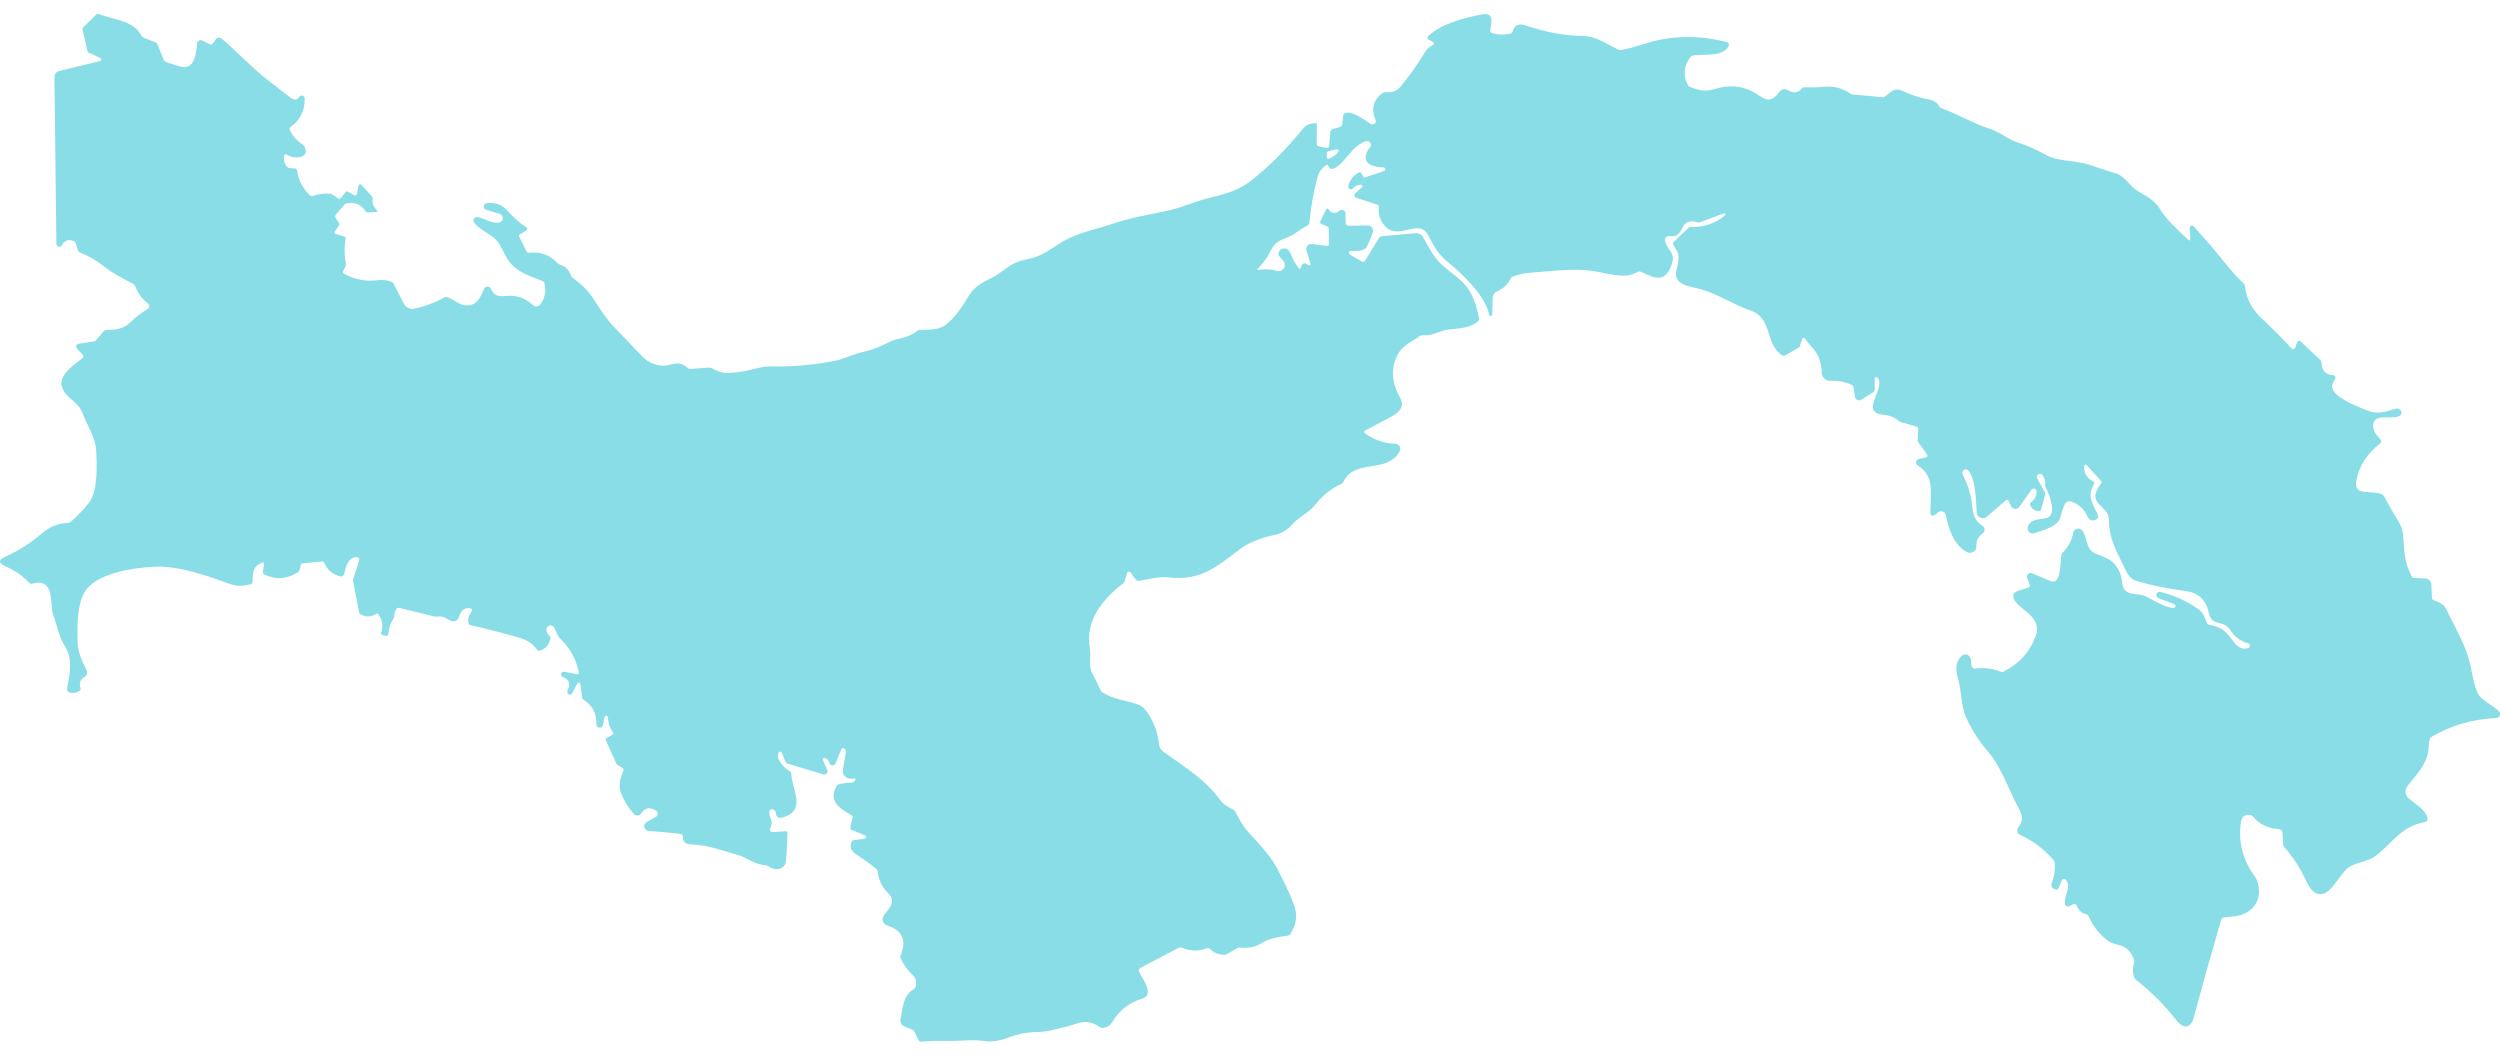 <svg width="45" height="19" viewBox="0 0 90 37" fill="none" xmlns="http://www.w3.org/2000/svg">
<path opacity="0.5" d="M9.431 19.757C9.091 19.881 9.097 20.159 9.09 20.46C9.089 20.499 9.07 20.523 9.032 20.531C8.744 20.602 8.517 20.607 8.351 20.547C7.501 20.244 6.451 19.854 5.544 19.903C4.821 19.942 3.423 20.121 3.032 20.843C2.771 21.326 2.779 22.006 2.795 22.617C2.805 22.997 2.953 23.298 3.117 23.627C3.138 23.671 3.142 23.721 3.127 23.768C3.112 23.814 3.08 23.853 3.037 23.877C2.887 23.957 2.841 24.09 2.899 24.277C2.905 24.293 2.905 24.31 2.899 24.326C2.894 24.341 2.884 24.355 2.871 24.365C2.778 24.436 2.667 24.461 2.538 24.439C2.44 24.422 2.4 24.364 2.418 24.266C2.508 23.788 2.629 23.232 2.355 22.798C2.122 22.428 2.077 22.074 1.929 21.683C1.772 21.264 2.01 20.277 1.161 20.514C1.142 20.519 1.123 20.518 1.105 20.513C1.086 20.508 1.07 20.498 1.057 20.485C0.819 20.23 0.536 20.033 0.206 19.892C-0.068 19.774 -0.069 19.655 0.204 19.534C0.662 19.329 1.081 19.065 1.462 18.741C1.803 18.449 2.04 18.355 2.458 18.323C2.495 18.32 2.529 18.305 2.557 18.281C2.796 18.069 3.012 17.84 3.205 17.594C3.535 17.178 3.49 16.186 3.459 15.681C3.433 15.242 3.124 14.793 2.969 14.372C2.812 13.947 2.372 13.839 2.234 13.44C2.093 13.03 2.589 12.685 2.969 12.392C2.978 12.385 2.986 12.376 2.991 12.366C2.997 12.356 3 12.345 3.001 12.334C3.002 12.322 3.001 12.311 2.997 12.3C2.993 12.289 2.987 12.279 2.979 12.271L2.775 12.058C2.761 12.044 2.751 12.025 2.747 12.005C2.743 11.986 2.744 11.965 2.751 11.946C2.757 11.926 2.769 11.909 2.785 11.896C2.8 11.883 2.819 11.875 2.84 11.872L3.401 11.788C3.417 11.786 3.432 11.777 3.443 11.764L3.742 11.414C3.752 11.402 3.765 11.392 3.78 11.386C3.794 11.379 3.81 11.375 3.826 11.375C4.188 11.375 4.446 11.35 4.723 11.077C4.902 10.901 5.098 10.751 5.311 10.627C5.328 10.617 5.343 10.603 5.353 10.586C5.364 10.569 5.37 10.55 5.371 10.53C5.373 10.51 5.369 10.49 5.361 10.472C5.353 10.453 5.34 10.437 5.324 10.425C5.114 10.262 4.963 10.056 4.872 9.806C4.86 9.775 4.837 9.749 4.809 9.732C4.448 9.523 4.117 9.385 3.778 9.115C3.5 8.894 3.196 8.717 2.867 8.581C2.834 8.567 2.812 8.543 2.802 8.509L2.734 8.274C2.727 8.25 2.714 8.228 2.697 8.21C2.68 8.191 2.658 8.177 2.634 8.169C2.459 8.107 2.325 8.16 2.231 8.327C2.219 8.348 2.201 8.364 2.179 8.373C2.158 8.382 2.134 8.384 2.111 8.378C2.088 8.372 2.068 8.359 2.054 8.341C2.039 8.322 2.031 8.3 2.03 8.276L1.96 2.273C1.96 2.223 1.976 2.176 2.006 2.137C2.036 2.098 2.078 2.07 2.125 2.059L3.593 1.7C3.606 1.697 3.617 1.69 3.625 1.681C3.634 1.671 3.639 1.659 3.64 1.646C3.641 1.633 3.638 1.621 3.632 1.609C3.626 1.598 3.616 1.589 3.605 1.584L3.187 1.39C3.177 1.386 3.169 1.379 3.163 1.372C3.156 1.364 3.152 1.354 3.15 1.344L2.973 0.564C2.969 0.549 2.97 0.534 2.974 0.52C2.978 0.505 2.986 0.492 2.997 0.482L3.469 0.023C3.48 0.012 3.494 0.005 3.509 0.002C3.523 -0.001 3.539 -0 3.552 0.005C4.129 0.228 4.778 0.219 5.092 0.781C5.115 0.821 5.148 0.849 5.191 0.866L5.597 1.022C5.613 1.028 5.627 1.037 5.639 1.049C5.651 1.06 5.661 1.074 5.667 1.089L5.893 1.652C5.9 1.669 5.911 1.685 5.925 1.699C5.939 1.712 5.956 1.723 5.974 1.729C6.137 1.789 6.299 1.843 6.462 1.89C7.032 2.054 7.055 1.394 7.099 1.054C7.102 1.034 7.109 1.016 7.12 0.999C7.131 0.983 7.146 0.97 7.163 0.96C7.181 0.951 7.2 0.946 7.22 0.945C7.239 0.945 7.259 0.949 7.277 0.958L7.548 1.089C7.598 1.114 7.638 1.104 7.669 1.058L7.763 0.921C7.775 0.904 7.79 0.89 7.807 0.879C7.824 0.868 7.844 0.861 7.864 0.859C7.884 0.856 7.905 0.857 7.925 0.863C7.944 0.868 7.963 0.878 7.979 0.891C8.56 1.377 9.071 1.949 9.654 2.394C9.921 2.598 10.187 2.804 10.451 3.011C10.555 3.092 10.696 3.125 10.767 2.995C10.778 2.975 10.796 2.958 10.818 2.949C10.839 2.939 10.864 2.937 10.887 2.943C10.91 2.948 10.93 2.961 10.945 2.979C10.96 2.998 10.968 3.021 10.969 3.044C10.978 3.48 10.807 3.823 10.458 4.075C10.442 4.087 10.431 4.103 10.426 4.122C10.421 4.14 10.423 4.16 10.431 4.177C10.533 4.392 10.684 4.565 10.885 4.694C10.916 4.714 10.94 4.74 10.957 4.773C11.192 5.206 10.572 5.253 10.305 5.059C10.299 5.054 10.292 5.052 10.284 5.051C10.277 5.05 10.269 5.05 10.262 5.053C10.255 5.056 10.249 5.06 10.244 5.066C10.239 5.071 10.235 5.078 10.234 5.085C10.199 5.245 10.233 5.385 10.336 5.505C10.347 5.518 10.361 5.529 10.376 5.537C10.392 5.544 10.408 5.549 10.426 5.55L10.622 5.564C10.64 5.566 10.657 5.573 10.67 5.585C10.683 5.598 10.691 5.614 10.694 5.632C10.743 5.984 10.897 6.283 11.155 6.529C11.169 6.542 11.187 6.552 11.206 6.556C11.224 6.56 11.244 6.559 11.263 6.552C11.456 6.487 11.654 6.46 11.858 6.47C11.9 6.472 11.939 6.485 11.973 6.509L12.166 6.639C12.184 6.651 12.206 6.655 12.227 6.652C12.248 6.649 12.267 6.638 12.28 6.621L12.444 6.416C12.453 6.404 12.467 6.396 12.482 6.393C12.497 6.39 12.513 6.393 12.527 6.4L12.749 6.529C12.759 6.534 12.769 6.537 12.78 6.538C12.79 6.538 12.801 6.536 12.81 6.532C12.82 6.527 12.828 6.521 12.834 6.513C12.841 6.504 12.845 6.495 12.847 6.485L12.91 6.178C12.912 6.167 12.917 6.158 12.925 6.151C12.932 6.143 12.941 6.138 12.95 6.135C12.96 6.132 12.971 6.132 12.981 6.135C12.991 6.138 13 6.143 13.007 6.151L13.39 6.57C13.399 6.58 13.406 6.591 13.411 6.604C13.415 6.617 13.416 6.631 13.415 6.644C13.396 6.808 13.442 6.944 13.553 7.053C13.604 7.103 13.593 7.13 13.522 7.133L13.259 7.147C13.22 7.149 13.188 7.133 13.165 7.1C12.998 6.858 12.769 6.766 12.478 6.824C12.444 6.831 12.415 6.847 12.393 6.874L12.086 7.232C12.075 7.246 12.068 7.263 12.067 7.281C12.065 7.299 12.069 7.316 12.079 7.332L12.202 7.531C12.21 7.545 12.215 7.562 12.214 7.578C12.214 7.594 12.209 7.61 12.2 7.623L12.05 7.838C12.045 7.845 12.042 7.853 12.041 7.861C12.04 7.869 12.04 7.877 12.043 7.885C12.046 7.892 12.05 7.899 12.056 7.905C12.062 7.911 12.069 7.915 12.076 7.917L12.393 8.016C12.432 8.028 12.449 8.055 12.441 8.097C12.391 8.393 12.394 8.69 12.45 8.986C12.457 9.021 12.452 9.055 12.437 9.087L12.356 9.258C12.335 9.301 12.346 9.334 12.389 9.357C12.767 9.564 13.17 9.641 13.598 9.588C13.774 9.566 13.94 9.586 14.098 9.648C14.131 9.66 14.155 9.683 14.171 9.714L14.537 10.431C14.572 10.498 14.627 10.553 14.696 10.586C14.764 10.619 14.842 10.628 14.916 10.613C15.297 10.532 15.659 10.397 16.002 10.207C16.017 10.198 16.034 10.193 16.051 10.191C16.069 10.19 16.087 10.192 16.104 10.198C16.32 10.274 16.537 10.472 16.733 10.492C17.156 10.534 17.291 10.224 17.423 9.904C17.433 9.879 17.451 9.857 17.473 9.842C17.495 9.826 17.522 9.818 17.549 9.817C17.576 9.817 17.603 9.825 17.626 9.839C17.649 9.854 17.667 9.875 17.678 9.9C17.78 10.131 17.924 10.183 18.183 10.157C18.58 10.115 18.912 10.223 19.178 10.478C19.198 10.497 19.221 10.511 19.247 10.52C19.273 10.529 19.3 10.532 19.327 10.529C19.354 10.527 19.38 10.518 19.404 10.504C19.427 10.49 19.448 10.471 19.463 10.448C19.617 10.224 19.665 9.979 19.607 9.714C19.602 9.692 19.592 9.671 19.577 9.653C19.562 9.636 19.543 9.622 19.522 9.614C18.9 9.368 18.455 9.253 18.147 8.606C18.036 8.373 17.944 8.218 17.87 8.142C17.625 7.893 17.282 7.795 17.065 7.502C17.051 7.484 17.043 7.462 17.041 7.439C17.04 7.417 17.045 7.394 17.057 7.374C17.068 7.354 17.085 7.338 17.105 7.327C17.125 7.317 17.148 7.313 17.171 7.315C17.446 7.344 17.706 7.57 17.975 7.51C18.01 7.503 18.041 7.484 18.064 7.456C18.087 7.429 18.101 7.395 18.102 7.359C18.103 7.323 18.093 7.288 18.072 7.259C18.05 7.23 18.02 7.209 17.986 7.199L17.5 7.052C17.473 7.044 17.45 7.027 17.434 7.003C17.418 6.979 17.411 6.951 17.414 6.923C17.417 6.894 17.43 6.868 17.451 6.848C17.471 6.828 17.498 6.816 17.526 6.814C17.88 6.786 18.072 6.86 18.318 7.138C18.506 7.35 18.719 7.534 18.957 7.69C18.966 7.695 18.973 7.702 18.977 7.711C18.982 7.72 18.984 7.73 18.984 7.74C18.984 7.749 18.981 7.759 18.977 7.768C18.972 7.777 18.965 7.784 18.956 7.79L18.71 7.942C18.698 7.949 18.688 7.961 18.684 7.976C18.68 7.99 18.682 8.005 18.689 8.018L18.961 8.56C18.968 8.574 18.979 8.586 18.993 8.593C19.007 8.6 19.023 8.603 19.038 8.601C19.454 8.552 19.801 8.677 20.077 8.978C20.099 9.001 20.127 9.019 20.157 9.028C20.349 9.085 20.479 9.208 20.546 9.398C20.559 9.437 20.583 9.471 20.615 9.496C20.878 9.703 21.113 9.886 21.303 10.17C21.575 10.575 21.8 10.962 22.148 11.318C22.369 11.543 22.689 11.877 23.108 12.319C23.302 12.523 23.541 12.637 23.826 12.663C24.174 12.694 24.388 12.421 24.746 12.741C24.761 12.755 24.779 12.765 24.799 12.772C24.818 12.779 24.839 12.781 24.859 12.78L25.508 12.735C25.549 12.732 25.588 12.74 25.625 12.758C25.845 12.863 25.987 12.94 26.241 12.927C26.567 12.909 26.887 12.857 27.2 12.77C27.404 12.713 27.598 12.687 27.783 12.69C28.552 12.706 29.314 12.638 30.066 12.487C30.375 12.425 30.727 12.243 31.093 12.165C31.452 12.086 31.704 11.965 32.012 11.813C32.354 11.644 32.679 11.694 33.012 11.416C33.04 11.393 33.075 11.379 33.113 11.376C33.443 11.362 33.805 11.397 34.073 11.172C34.419 10.882 34.625 10.562 34.875 10.153C35.086 9.808 35.35 9.676 35.694 9.508C35.983 9.367 36.198 9.153 36.478 8.996C36.601 8.926 36.792 8.867 37.05 8.817C37.537 8.724 37.886 8.414 38.283 8.182C38.804 7.877 39.474 7.753 40.057 7.555C40.759 7.316 41.444 7.219 42.157 7.057C42.302 7.024 42.587 6.932 43.013 6.78C43.679 6.542 44.347 6.523 44.989 6.04C45.621 5.563 46.264 4.923 46.917 4.121C47.014 4 47.164 3.939 47.367 3.936C47.394 3.935 47.408 3.948 47.408 3.976L47.4 4.671C47.4 4.694 47.408 4.717 47.423 4.736C47.438 4.754 47.459 4.767 47.482 4.772L47.766 4.829C47.776 4.831 47.786 4.831 47.795 4.829C47.805 4.827 47.814 4.822 47.822 4.816C47.83 4.81 47.837 4.803 47.842 4.794C47.846 4.786 47.849 4.776 47.85 4.766L47.894 4.239C47.897 4.198 47.919 4.171 47.959 4.158L48.247 4.065C48.266 4.059 48.283 4.048 48.296 4.033C48.308 4.017 48.317 3.999 48.319 3.979L48.355 3.671C48.361 3.626 48.384 3.595 48.426 3.576C48.661 3.473 49.144 3.823 49.344 3.961C49.365 3.976 49.39 3.983 49.415 3.982C49.441 3.981 49.466 3.972 49.486 3.956C49.505 3.94 49.519 3.917 49.525 3.893C49.531 3.868 49.529 3.842 49.519 3.818C49.351 3.426 49.434 3.104 49.767 2.85C49.794 2.829 49.828 2.819 49.862 2.82C50.104 2.828 50.267 2.807 50.43 2.608C50.755 2.212 51.049 1.796 51.312 1.359C51.392 1.228 51.468 1.185 51.597 1.112C51.605 1.107 51.611 1.101 51.615 1.093C51.62 1.086 51.622 1.077 51.622 1.068C51.622 1.059 51.62 1.051 51.616 1.043C51.612 1.035 51.605 1.029 51.598 1.024L51.422 0.92C51.412 0.914 51.405 0.907 51.399 0.898C51.393 0.889 51.389 0.879 51.388 0.868C51.387 0.858 51.388 0.847 51.391 0.837C51.395 0.827 51.401 0.818 51.408 0.81C51.866 0.36 52.728 0.135 53.341 0.021C53.822 -0.07 53.681 0.324 53.65 0.591C53.648 0.613 53.653 0.636 53.666 0.656C53.678 0.675 53.698 0.689 53.72 0.695C53.937 0.757 54.156 0.762 54.375 0.71C54.416 0.701 54.442 0.676 54.453 0.636C54.518 0.408 54.669 0.334 54.907 0.413C55.651 0.662 56.346 0.79 56.992 0.796C57.469 0.8 57.871 1.108 58.265 1.288C58.298 1.303 58.336 1.308 58.372 1.301C58.833 1.215 59.359 1.014 59.706 0.941C60.517 0.77 61.337 0.796 62.168 1.019C62.182 1.022 62.195 1.029 62.207 1.039C62.218 1.049 62.227 1.061 62.233 1.074C62.239 1.088 62.242 1.103 62.241 1.118C62.241 1.133 62.237 1.147 62.23 1.16C62.019 1.564 61.339 1.438 60.958 1.496C60.92 1.502 60.89 1.519 60.866 1.548C60.614 1.858 60.578 2.193 60.758 2.553C60.775 2.586 60.802 2.612 60.836 2.626C60.99 2.692 61.146 2.736 61.306 2.759C61.421 2.775 61.579 2.752 61.783 2.692C62.342 2.525 62.859 2.61 63.332 2.944C63.657 3.175 63.844 3.105 64.059 2.806C64.093 2.758 64.144 2.726 64.201 2.714C64.259 2.703 64.318 2.714 64.367 2.745C64.562 2.867 64.731 2.846 64.872 2.682C64.883 2.668 64.898 2.658 64.914 2.651C64.93 2.644 64.947 2.641 64.965 2.642C65.187 2.654 65.404 2.649 65.618 2.628C66.06 2.585 66.303 2.671 66.651 2.89C66.659 2.894 66.667 2.897 66.674 2.898L67.793 3.003C67.808 3.005 67.823 3 67.835 2.991C68.072 2.824 68.186 2.624 68.512 2.781C68.809 2.924 69.12 3.024 69.445 3.082C69.607 3.11 69.73 3.192 69.816 3.328C69.835 3.359 69.864 3.383 69.898 3.396C70.581 3.654 71.052 3.954 71.629 4.137C72.016 4.26 72.257 4.503 72.623 4.623C72.976 4.738 73.315 4.887 73.638 5.07C74.102 5.333 74.707 5.256 75.227 5.437C75.546 5.548 75.866 5.651 76.189 5.746C76.464 5.827 76.686 6.199 76.919 6.353C77.247 6.571 77.517 6.642 77.765 7.036C78.026 7.451 78.413 7.785 78.763 8.12C78.827 8.181 78.856 8.167 78.85 8.08L78.828 7.714C78.827 7.697 78.831 7.679 78.84 7.664C78.849 7.649 78.863 7.638 78.88 7.631C78.896 7.624 78.914 7.623 78.931 7.627C78.948 7.631 78.963 7.64 78.975 7.653C79.177 7.881 79.381 8.111 79.587 8.343C79.895 8.69 80.318 9.285 80.767 9.701C80.794 9.727 80.811 9.758 80.816 9.795C80.888 10.345 81.103 10.678 81.539 11.079C81.873 11.387 82.193 11.711 82.499 12.05C82.507 12.06 82.517 12.066 82.529 12.07C82.54 12.074 82.553 12.075 82.565 12.073C82.577 12.07 82.588 12.065 82.597 12.057C82.607 12.049 82.614 12.039 82.619 12.027L82.693 11.829C82.698 11.816 82.706 11.804 82.716 11.795C82.727 11.785 82.74 11.779 82.754 11.776C82.768 11.773 82.782 11.773 82.796 11.777C82.809 11.781 82.822 11.788 82.832 11.798L83.543 12.474C83.553 12.483 83.56 12.494 83.565 12.506C83.57 12.518 83.573 12.531 83.573 12.544C83.578 12.837 83.721 12.992 84.002 13.01C84.015 13.011 84.028 13.014 84.038 13.021C84.049 13.028 84.059 13.037 84.065 13.048C84.072 13.059 84.076 13.071 84.076 13.084C84.077 13.097 84.074 13.109 84.069 13.12L83.967 13.337C83.953 13.366 83.948 13.396 83.952 13.428C84.002 13.803 84.797 14.104 85.198 14.271C85.573 14.43 85.886 14.325 86.253 14.214C86.284 14.204 86.318 14.205 86.349 14.215C86.379 14.226 86.406 14.247 86.425 14.274C86.471 14.341 86.47 14.398 86.421 14.445C86.193 14.663 85.399 14.296 85.435 14.867C85.446 15.035 85.575 15.196 85.692 15.316C85.702 15.326 85.71 15.338 85.715 15.352C85.72 15.366 85.721 15.38 85.72 15.394C85.719 15.409 85.715 15.422 85.708 15.435C85.702 15.448 85.692 15.459 85.681 15.468C85.208 15.833 84.923 16.28 84.826 16.809C84.798 16.962 84.828 17.073 84.915 17.143C85.053 17.255 85.504 17.186 85.743 17.291C85.779 17.306 85.806 17.331 85.825 17.366C85.991 17.675 86.164 17.977 86.345 18.274C86.441 18.431 86.497 18.594 86.512 18.761C86.564 19.311 86.528 19.707 86.828 20.254C86.836 20.269 86.848 20.282 86.863 20.291C86.877 20.299 86.894 20.305 86.91 20.305L87.317 20.327C87.373 20.33 87.426 20.354 87.465 20.394C87.504 20.434 87.527 20.487 87.529 20.542L87.548 21.013C87.549 21.034 87.556 21.055 87.569 21.072C87.582 21.09 87.6 21.103 87.62 21.11C87.852 21.191 87.994 21.286 88.046 21.394C88.363 22.057 88.765 22.709 88.93 23.428C89.002 23.735 89.078 24.355 89.283 24.579C89.473 24.789 89.771 24.908 89.962 25.11C89.98 25.13 89.992 25.154 89.998 25.18C90.002 25.206 90 25.234 89.99 25.259C89.98 25.283 89.963 25.305 89.941 25.32C89.919 25.336 89.893 25.345 89.866 25.347C89.009 25.39 88.237 25.614 87.552 26.018C87.476 26.064 87.437 26.166 87.437 26.322C87.438 26.95 87.022 27.35 86.67 27.793C86.617 27.858 86.592 27.942 86.6 28.026C86.608 28.11 86.649 28.188 86.713 28.243C86.9 28.402 87.439 28.734 87.386 29.015C87.382 29.033 87.374 29.049 87.361 29.062C87.348 29.075 87.332 29.084 87.314 29.088C86.401 29.264 86.156 29.837 85.513 30.319C85.252 30.516 84.893 30.521 84.589 30.702C84.184 30.942 83.863 31.963 83.322 31.623C83.219 31.558 83.116 31.415 83.013 31.193C82.812 30.756 82.552 30.355 82.234 29.991C82.211 29.965 82.197 29.931 82.195 29.895L82.17 29.477C82.169 29.442 82.153 29.41 82.129 29.386C82.105 29.362 82.072 29.348 82.037 29.346C81.659 29.33 81.347 29.178 81.103 28.89C81.079 28.862 81.046 28.844 81.01 28.839C80.815 28.813 80.703 28.899 80.674 29.095C80.568 29.806 80.737 30.462 81.179 31.061C81.238 31.141 81.281 31.263 81.309 31.427C81.409 32.012 80.986 32.444 80.413 32.489C80.271 32.5 80.145 32.516 80.035 32.537C79.999 32.544 79.975 32.565 79.965 32.6C79.615 33.795 79.279 34.994 78.955 36.196C78.953 36.206 78.949 36.217 78.945 36.227C78.794 36.576 78.537 36.467 78.362 36.243C77.93 35.69 77.437 35.196 76.883 34.761C76.858 34.742 76.84 34.715 76.83 34.686C76.771 34.516 76.769 34.344 76.826 34.17C76.838 34.133 76.838 34.096 76.826 34.06C76.731 33.763 76.55 33.584 76.282 33.521C76.105 33.48 75.983 33.435 75.915 33.387C75.59 33.154 75.348 32.852 75.19 32.48C75.182 32.463 75.171 32.448 75.156 32.436C75.142 32.424 75.125 32.416 75.107 32.412C74.933 32.372 74.816 32.266 74.756 32.092C74.753 32.082 74.747 32.073 74.74 32.065C74.732 32.057 74.723 32.051 74.714 32.047C74.704 32.042 74.693 32.04 74.682 32.041C74.671 32.041 74.661 32.043 74.651 32.048L74.487 32.124C74.472 32.132 74.455 32.135 74.438 32.134C74.421 32.133 74.405 32.129 74.39 32.12C74.376 32.112 74.363 32.1 74.354 32.086C74.345 32.072 74.339 32.056 74.337 32.039C74.302 31.704 74.585 31.438 74.377 31.175C74.368 31.163 74.355 31.154 74.341 31.148C74.327 31.143 74.311 31.141 74.296 31.143C74.281 31.145 74.267 31.151 74.254 31.16C74.242 31.169 74.232 31.181 74.226 31.195L74.101 31.483C74.095 31.498 74.084 31.511 74.069 31.518C74.055 31.525 74.038 31.528 74.022 31.524L73.979 31.515C73.956 31.51 73.934 31.5 73.915 31.485C73.896 31.471 73.881 31.453 73.87 31.432C73.858 31.411 73.852 31.388 73.85 31.364C73.849 31.341 73.853 31.317 73.862 31.295C73.955 31.061 73.992 30.819 73.974 30.568C73.971 30.53 73.957 30.497 73.933 30.469C73.597 30.075 73.193 29.77 72.722 29.554C72.698 29.544 72.677 29.527 72.661 29.507C72.644 29.487 72.632 29.464 72.626 29.438C72.62 29.413 72.62 29.386 72.625 29.361C72.63 29.335 72.641 29.311 72.657 29.29C72.917 28.958 72.746 28.75 72.548 28.355C72.253 27.766 72.005 27.061 71.573 26.564C71.252 26.195 70.989 25.788 70.786 25.341C70.59 24.909 70.627 24.411 70.489 23.929C70.398 23.613 70.39 23.37 70.597 23.131C70.623 23.102 70.657 23.08 70.695 23.069C70.732 23.058 70.773 23.058 70.81 23.07C70.848 23.082 70.881 23.104 70.906 23.135C70.931 23.165 70.947 23.202 70.951 23.241L70.975 23.464C70.978 23.48 70.983 23.495 70.99 23.509C70.998 23.523 71.009 23.535 71.021 23.545C71.034 23.555 71.048 23.562 71.064 23.566C71.079 23.57 71.095 23.572 71.111 23.569C71.427 23.526 71.733 23.564 72.028 23.681C72.044 23.688 72.061 23.691 72.079 23.69C72.096 23.689 72.113 23.685 72.129 23.677C72.695 23.395 73.082 22.967 73.288 22.393C73.58 21.581 72.356 21.366 72.489 20.891C72.528 20.753 72.863 20.733 73.04 20.641C73.072 20.624 73.083 20.598 73.071 20.564L72.977 20.3C72.968 20.276 72.967 20.25 72.973 20.225C72.979 20.201 72.992 20.178 73.01 20.161C73.029 20.144 73.052 20.132 73.077 20.127C73.102 20.123 73.127 20.126 73.151 20.136L73.843 20.43C73.88 20.446 73.917 20.447 73.954 20.434C74.211 20.342 74.159 19.727 74.21 19.479C74.215 19.449 74.23 19.421 74.252 19.399C74.454 19.195 74.583 18.953 74.64 18.673C74.647 18.64 74.663 18.61 74.686 18.585C74.709 18.561 74.739 18.543 74.771 18.535C74.804 18.526 74.838 18.527 74.871 18.537C74.903 18.547 74.931 18.566 74.954 18.591C75.135 18.799 75.07 19.149 75.325 19.362C75.377 19.405 75.516 19.469 75.741 19.552C76.131 19.697 76.352 20.013 76.403 20.499C76.456 21.006 76.972 20.819 77.266 20.977C77.467 21.086 78.055 21.422 78.264 21.383C78.279 21.38 78.292 21.373 78.302 21.363C78.312 21.352 78.318 21.339 78.319 21.324C78.321 21.31 78.318 21.295 78.31 21.283C78.302 21.27 78.291 21.261 78.278 21.255C78.093 21.178 77.91 21.106 77.729 21.041C77.696 21.03 77.673 21.014 77.658 20.996C77.635 20.968 77.625 20.939 77.628 20.91C77.63 20.893 77.635 20.877 77.643 20.863C77.652 20.849 77.663 20.836 77.677 20.827C77.69 20.817 77.705 20.811 77.721 20.807C77.737 20.804 77.754 20.805 77.77 20.809C78.258 20.925 78.711 21.13 79.13 21.423C79.317 21.554 79.368 21.72 79.447 21.922C79.454 21.939 79.465 21.954 79.479 21.966C79.493 21.978 79.509 21.986 79.527 21.99C79.819 22.058 80.027 22.117 80.228 22.365C80.408 22.588 80.584 22.941 80.938 22.829C80.956 22.823 80.972 22.811 80.983 22.796C80.994 22.78 81 22.762 80.999 22.743C80.999 22.724 80.992 22.706 80.981 22.691C80.969 22.676 80.953 22.666 80.934 22.661C80.663 22.59 80.446 22.427 80.284 22.173C80.037 21.79 79.628 22.091 79.516 21.559C79.419 21.098 79.142 20.837 78.683 20.776C78.011 20.688 77.419 20.567 76.908 20.412C76.741 20.361 76.616 20.225 76.538 20.056C76.244 19.413 75.93 18.986 75.916 18.17C75.908 17.682 75.056 17.654 75.635 16.918C75.647 16.901 75.654 16.881 75.653 16.86C75.653 16.839 75.644 16.818 75.63 16.803L75.124 16.247C75.117 16.239 75.107 16.233 75.096 16.231C75.085 16.228 75.073 16.229 75.063 16.233C75.052 16.237 75.043 16.244 75.037 16.254C75.031 16.263 75.027 16.274 75.027 16.285C75.025 16.538 75.136 16.722 75.358 16.836C75.366 16.84 75.373 16.845 75.379 16.852C75.384 16.858 75.388 16.866 75.391 16.874C75.393 16.882 75.394 16.891 75.393 16.9C75.392 16.909 75.389 16.917 75.385 16.925C75.096 17.426 75.383 17.651 75.527 18.063C75.534 18.082 75.534 18.103 75.529 18.122C75.523 18.142 75.512 18.159 75.496 18.172C75.341 18.294 75.211 18.238 75.135 18.068C75.03 17.833 74.853 17.666 74.602 17.568C74.47 17.515 74.375 17.554 74.317 17.684C74.257 17.82 74.21 17.965 74.177 18.118C74.103 18.453 73.509 18.603 73.232 18.698C73.202 18.708 73.169 18.71 73.138 18.703C73.107 18.697 73.078 18.682 73.055 18.661C73.031 18.64 73.013 18.613 73.004 18.583C72.994 18.552 72.992 18.52 72.999 18.489C73.066 18.181 73.422 18.206 73.661 18.152C74.081 18.055 73.773 17.283 73.65 17.062C73.632 17.03 73.624 16.992 73.628 16.955C73.642 16.828 73.611 16.714 73.536 16.612C73.52 16.587 73.494 16.569 73.465 16.562C73.435 16.556 73.405 16.561 73.379 16.578C73.354 16.594 73.336 16.619 73.33 16.649C73.323 16.678 73.329 16.709 73.345 16.734L73.615 17.221C73.63 17.247 73.633 17.278 73.625 17.306L73.479 17.848C73.475 17.864 73.465 17.878 73.452 17.887C73.439 17.897 73.423 17.902 73.407 17.901C73.25 17.894 73.141 17.819 73.08 17.676C73.073 17.66 73.072 17.643 73.077 17.626C73.082 17.609 73.093 17.595 73.108 17.585C73.252 17.487 73.321 17.353 73.316 17.182C73.315 17.161 73.309 17.141 73.296 17.125C73.283 17.108 73.266 17.096 73.246 17.09C73.226 17.084 73.204 17.085 73.184 17.092C73.165 17.099 73.147 17.111 73.135 17.129L72.697 17.746C72.68 17.771 72.656 17.791 72.628 17.804C72.6 17.817 72.569 17.822 72.539 17.82C72.508 17.817 72.479 17.806 72.454 17.789C72.429 17.772 72.409 17.748 72.396 17.721L72.304 17.527C72.3 17.518 72.294 17.511 72.288 17.506C72.28 17.5 72.272 17.497 72.263 17.495C72.254 17.493 72.246 17.493 72.237 17.495C72.228 17.498 72.22 17.502 72.213 17.508L71.528 18.102C71.496 18.129 71.458 18.147 71.418 18.154C71.377 18.16 71.335 18.155 71.297 18.14C71.258 18.124 71.226 18.097 71.201 18.064C71.177 18.03 71.163 17.99 71.16 17.949C71.134 17.521 71.129 16.743 70.858 16.44C70.838 16.418 70.81 16.403 70.78 16.4C70.75 16.396 70.72 16.404 70.695 16.421C70.67 16.438 70.653 16.463 70.645 16.493C70.638 16.522 70.641 16.553 70.655 16.58C70.854 16.966 70.97 17.356 71.003 17.75C71.031 18.067 71.123 18.271 71.373 18.435C71.394 18.449 71.412 18.469 71.425 18.492C71.438 18.515 71.445 18.541 71.445 18.567C71.445 18.594 71.439 18.62 71.427 18.644C71.415 18.667 71.397 18.688 71.376 18.703C71.209 18.821 71.134 18.984 71.15 19.192C71.152 19.23 71.141 19.264 71.117 19.294C71.022 19.412 70.909 19.433 70.779 19.357C70.323 19.096 70.152 18.529 70.048 18.047C70.042 18.017 70.028 17.988 70.008 17.965C69.987 17.942 69.961 17.925 69.932 17.915C69.902 17.905 69.871 17.903 69.84 17.909C69.81 17.915 69.782 17.929 69.758 17.949L69.652 18.041C69.638 18.053 69.621 18.061 69.602 18.064C69.584 18.066 69.566 18.064 69.549 18.056C69.532 18.049 69.518 18.036 69.508 18.021C69.498 18.006 69.492 17.987 69.492 17.969C69.485 17.344 69.682 16.642 69.04 16.259C69.017 16.246 69 16.226 68.989 16.202C68.978 16.179 68.974 16.152 68.978 16.127C68.983 16.101 68.994 16.078 69.012 16.059C69.03 16.04 69.053 16.027 69.079 16.022L69.311 15.972C69.394 15.954 69.41 15.911 69.361 15.842L69.057 15.417C69.041 15.395 69.034 15.369 69.036 15.342L69.058 14.953C69.06 14.931 69.054 14.91 69.041 14.892C69.028 14.874 69.01 14.861 68.989 14.855L68.434 14.698C68.418 14.694 68.402 14.685 68.389 14.674C68.222 14.533 68.034 14.453 67.822 14.435C66.881 14.354 67.954 13.432 67.574 13.085C67.566 13.078 67.556 13.074 67.546 13.072C67.536 13.07 67.526 13.072 67.516 13.076C67.507 13.081 67.499 13.088 67.493 13.097C67.488 13.105 67.485 13.116 67.485 13.126L67.492 13.513C67.492 13.535 67.487 13.556 67.477 13.575C67.466 13.594 67.451 13.61 67.433 13.622L67.007 13.889C66.986 13.902 66.962 13.91 66.937 13.912C66.911 13.913 66.887 13.909 66.864 13.898C66.841 13.887 66.821 13.871 66.806 13.851C66.791 13.831 66.781 13.807 66.778 13.782L66.729 13.445C66.726 13.425 66.718 13.406 66.706 13.389C66.694 13.373 66.677 13.36 66.658 13.351C66.417 13.243 66.164 13.196 65.898 13.21C65.859 13.212 65.819 13.207 65.781 13.193C65.744 13.179 65.709 13.159 65.68 13.132C65.65 13.104 65.627 13.072 65.61 13.036C65.593 12.999 65.584 12.96 65.583 12.92C65.572 12.603 65.493 12.289 65.261 12.036C65.16 11.926 65.065 11.809 64.976 11.686C64.97 11.678 64.962 11.671 64.953 11.667C64.943 11.663 64.933 11.662 64.923 11.663C64.913 11.665 64.904 11.669 64.896 11.676C64.888 11.683 64.882 11.692 64.88 11.701L64.793 11.966C64.787 11.986 64.773 12.002 64.755 12.013L64.269 12.292C64.23 12.314 64.192 12.313 64.154 12.289C63.515 11.875 63.849 10.935 62.964 10.657C62.485 10.505 61.844 10.082 61.214 9.907C60.839 9.803 60.183 9.777 60.365 9.168C60.417 8.99 60.435 8.811 60.419 8.632C60.418 8.621 60.414 8.61 60.408 8.6L60.236 8.303C60.228 8.289 60.225 8.273 60.227 8.258C60.229 8.242 60.237 8.228 60.248 8.218L60.788 7.699C60.812 7.676 60.84 7.665 60.874 7.667C61.331 7.689 61.739 7.552 62.097 7.256C62.105 7.25 62.111 7.241 62.113 7.23C62.115 7.22 62.114 7.209 62.108 7.2C62.103 7.191 62.094 7.184 62.084 7.18C62.074 7.177 62.063 7.178 62.054 7.182L61.195 7.502C61.168 7.513 61.138 7.513 61.11 7.505C60.413 7.288 60.692 8.093 60.105 7.998C60.081 7.994 60.056 7.996 60.033 8.005C60.01 8.013 59.989 8.027 59.973 8.045C59.957 8.063 59.945 8.086 59.94 8.11C59.935 8.134 59.935 8.159 59.942 8.182C60.061 8.583 60.349 8.588 60.16 9.077C59.907 9.723 59.52 9.484 59.063 9.28C59.047 9.273 59.029 9.269 59.011 9.271C58.993 9.272 58.976 9.277 58.96 9.286C58.533 9.544 58.028 9.378 57.459 9.274C56.688 9.133 55.87 9.268 55.095 9.317C54.878 9.332 54.669 9.377 54.467 9.455C54.429 9.469 54.402 9.494 54.384 9.53C54.276 9.745 54.11 9.9 53.886 9.994C53.842 10.012 53.805 10.043 53.778 10.082C53.751 10.122 53.736 10.168 53.735 10.216L53.722 10.821C53.722 10.835 53.717 10.848 53.707 10.858C53.698 10.869 53.685 10.875 53.671 10.876C53.657 10.877 53.643 10.873 53.632 10.865C53.621 10.857 53.613 10.845 53.61 10.831C53.473 10.147 52.676 9.391 52.158 8.965C51.76 8.638 51.645 8.409 51.416 7.971C51.074 7.315 50.34 8.213 49.835 7.612C49.68 7.427 49.613 7.206 49.632 6.949C49.635 6.906 49.616 6.878 49.575 6.864L48.821 6.62C48.806 6.615 48.793 6.606 48.782 6.594C48.771 6.582 48.763 6.568 48.76 6.552C48.756 6.536 48.757 6.52 48.762 6.505C48.767 6.489 48.775 6.476 48.787 6.465L49.033 6.238C49.041 6.232 49.046 6.223 49.048 6.213C49.05 6.203 49.05 6.193 49.046 6.183C49.043 6.174 49.037 6.166 49.029 6.16C49.021 6.154 49.011 6.151 49.001 6.151C48.885 6.146 48.789 6.189 48.712 6.28C48.697 6.297 48.677 6.308 48.655 6.313C48.633 6.317 48.611 6.314 48.591 6.303C48.571 6.293 48.555 6.276 48.546 6.256C48.537 6.235 48.536 6.212 48.541 6.191C48.596 5.979 48.72 5.818 48.914 5.71C48.929 5.701 48.947 5.699 48.964 5.704C48.981 5.708 48.996 5.72 49.005 5.735L49.07 5.852C49.089 5.885 49.116 5.895 49.152 5.883L49.828 5.655C49.843 5.651 49.855 5.641 49.863 5.628C49.871 5.615 49.875 5.599 49.873 5.584C49.87 5.569 49.863 5.555 49.852 5.545C49.841 5.534 49.826 5.528 49.811 5.528C49.552 5.516 49.056 5.459 49.184 5.044C49.214 4.948 49.257 4.873 49.315 4.817C49.338 4.795 49.352 4.766 49.356 4.735C49.36 4.703 49.353 4.672 49.337 4.645C49.321 4.618 49.295 4.597 49.266 4.586C49.236 4.575 49.204 4.574 49.174 4.584C48.652 4.761 48.438 5.342 48.059 5.55C47.947 5.612 47.866 5.583 47.815 5.463C47.798 5.424 47.772 5.418 47.738 5.446C47.595 5.567 47.49 5.658 47.438 5.848C47.288 6.398 47.188 6.957 47.137 7.525C47.136 7.543 47.129 7.56 47.119 7.575C47.109 7.59 47.096 7.603 47.08 7.611C46.936 7.687 46.803 7.77 46.678 7.863C46.269 8.168 45.979 8.029 45.72 8.572C45.633 8.757 45.483 8.961 45.271 9.183C45.268 9.187 45.266 9.191 45.265 9.196C45.264 9.201 45.265 9.205 45.267 9.21C45.269 9.214 45.273 9.217 45.277 9.219C45.282 9.221 45.291 9.221 45.291 9.221C45.529 9.177 45.757 9.187 45.974 9.252C46.019 9.265 46.067 9.264 46.111 9.248C46.154 9.232 46.192 9.203 46.218 9.164C46.244 9.125 46.256 9.079 46.254 9.032C46.251 8.985 46.234 8.941 46.204 8.905L46.069 8.743C46.051 8.723 46.039 8.699 46.032 8.673C46.026 8.647 46.026 8.62 46.031 8.593C46.037 8.567 46.048 8.543 46.065 8.521C46.082 8.5 46.103 8.483 46.127 8.472C46.294 8.393 46.414 8.497 46.475 8.661C46.54 8.839 46.633 9.001 46.751 9.15C46.787 9.195 46.813 9.19 46.829 9.136C46.881 8.963 46.968 8.932 47.092 9.044C47.1 9.052 47.111 9.057 47.123 9.058C47.134 9.059 47.146 9.056 47.156 9.05C47.166 9.044 47.173 9.034 47.177 9.023C47.181 9.012 47.181 9 47.177 8.989L47.031 8.515C47.022 8.486 47.021 8.456 47.027 8.427C47.033 8.398 47.045 8.371 47.065 8.348C47.084 8.325 47.108 8.308 47.136 8.297C47.163 8.286 47.193 8.282 47.223 8.285L47.771 8.35C47.82 8.355 47.844 8.333 47.843 8.283L47.833 7.725C47.832 7.708 47.827 7.69 47.817 7.676C47.807 7.662 47.792 7.651 47.776 7.644L47.574 7.568C47.564 7.564 47.556 7.559 47.548 7.551C47.541 7.544 47.535 7.535 47.531 7.525C47.527 7.515 47.525 7.505 47.526 7.494C47.526 7.484 47.529 7.473 47.533 7.464L47.747 7.03C47.75 7.023 47.755 7.018 47.762 7.014C47.768 7.009 47.775 7.007 47.782 7.007C47.79 7.006 47.797 7.008 47.804 7.011C47.81 7.014 47.816 7.019 47.82 7.026C47.93 7.192 48.065 7.211 48.223 7.083C48.242 7.068 48.266 7.058 48.29 7.055C48.315 7.052 48.34 7.056 48.363 7.067C48.385 7.078 48.404 7.094 48.418 7.115C48.431 7.136 48.439 7.16 48.439 7.185L48.443 7.52C48.444 7.534 48.447 7.549 48.452 7.562C48.458 7.575 48.466 7.587 48.476 7.597C48.486 7.607 48.498 7.615 48.511 7.62C48.525 7.625 48.539 7.628 48.553 7.628L49.233 7.617C49.264 7.616 49.294 7.623 49.322 7.637C49.349 7.651 49.374 7.671 49.392 7.695C49.41 7.72 49.422 7.749 49.427 7.779C49.432 7.809 49.43 7.84 49.42 7.869C49.366 8.036 49.295 8.207 49.207 8.383C49.148 8.5 48.958 8.549 48.637 8.53C48.621 8.529 48.605 8.533 48.591 8.543C48.577 8.552 48.567 8.566 48.563 8.582C48.558 8.598 48.559 8.615 48.565 8.63C48.572 8.645 48.583 8.658 48.597 8.666L49.013 8.906C49.071 8.939 49.117 8.928 49.152 8.871L49.633 8.085C49.648 8.061 49.667 8.041 49.691 8.027C49.714 8.013 49.741 8.004 49.769 8.001L50.954 7.895C51.011 7.89 51.068 7.902 51.119 7.929C51.169 7.956 51.211 7.998 51.237 8.049C51.354 8.268 51.475 8.475 51.6 8.671C51.979 9.263 52.667 9.456 52.975 10.105C53.104 10.375 53.194 10.661 53.245 10.961C53.249 10.977 53.248 10.995 53.243 11.011C53.237 11.028 53.228 11.043 53.217 11.055C52.98 11.299 52.481 11.331 52.16 11.363C51.817 11.397 51.601 11.595 51.215 11.569C51.177 11.566 51.142 11.577 51.111 11.6C50.837 11.802 50.509 11.924 50.344 12.215C50.062 12.714 50.081 13.249 50.404 13.82C50.586 14.143 50.356 14.358 50.072 14.508C49.76 14.673 49.449 14.838 49.139 15.003C49.131 15.008 49.124 15.014 49.119 15.022C49.114 15.03 49.111 15.038 49.111 15.048C49.11 15.057 49.112 15.066 49.115 15.074C49.12 15.083 49.126 15.09 49.133 15.095C49.462 15.335 49.827 15.461 50.23 15.473C50.261 15.474 50.293 15.483 50.32 15.499C50.347 15.516 50.37 15.539 50.386 15.566C50.402 15.594 50.41 15.625 50.411 15.657C50.411 15.689 50.403 15.72 50.388 15.748C49.941 16.571 48.765 15.997 48.367 16.841C48.351 16.875 48.325 16.902 48.291 16.917C47.931 17.085 47.629 17.323 47.385 17.63C47.111 17.975 46.796 18.076 46.531 18.37C46.345 18.577 46.133 18.705 45.892 18.755C45.364 18.865 44.94 19.041 44.62 19.283C43.788 19.91 43.235 20.41 42.098 20.288C41.688 20.242 41.374 20.361 40.982 20.412C40.965 20.414 40.949 20.411 40.934 20.405C40.919 20.398 40.906 20.388 40.896 20.375L40.7 20.108C40.692 20.097 40.681 20.089 40.669 20.084C40.657 20.079 40.643 20.078 40.63 20.08C40.617 20.082 40.605 20.088 40.595 20.098C40.585 20.107 40.577 20.118 40.573 20.131L40.496 20.407C40.486 20.444 40.465 20.475 40.435 20.499C39.716 21.061 39.055 21.824 39.233 22.829C39.285 23.121 39.182 23.484 39.313 23.724C39.426 23.93 39.529 24.14 39.623 24.353C39.638 24.386 39.662 24.413 39.691 24.431C40.095 24.676 40.485 24.708 40.901 24.838C41.054 24.886 41.174 24.97 41.262 25.089C41.524 25.448 41.678 25.85 41.725 26.296C41.738 26.409 41.796 26.502 41.881 26.562C42.78 27.202 43.403 27.584 43.931 28.304C44.065 28.487 44.209 28.548 44.399 28.647C44.432 28.666 44.459 28.693 44.475 28.726C44.609 28.992 44.738 29.233 44.942 29.459C45.31 29.866 45.693 30.246 45.953 30.723C46.181 31.14 46.383 31.568 46.56 32.008C46.728 32.424 46.682 32.767 46.453 33.124C46.443 33.14 46.43 33.153 46.414 33.164C46.399 33.174 46.382 33.181 46.363 33.183C45.998 33.242 45.75 33.254 45.41 33.459C45.177 33.6 44.917 33.65 44.63 33.609C44.604 33.605 44.577 33.611 44.554 33.624L44.144 33.863C44.138 33.867 44.125 33.87 44.125 33.87C43.905 33.885 43.718 33.816 43.564 33.662C43.548 33.647 43.529 33.636 43.508 33.632C43.487 33.627 43.465 33.629 43.445 33.637C43.145 33.752 42.849 33.746 42.558 33.618C42.538 33.609 42.517 33.605 42.495 33.606C42.474 33.606 42.453 33.612 42.434 33.621L41.04 34.35C41.021 34.36 41.006 34.377 40.998 34.398C40.991 34.418 40.991 34.441 40.999 34.461C41.097 34.71 41.605 35.305 41.112 35.453C40.65 35.593 40.296 35.867 40.053 36.277C39.966 36.422 39.847 36.499 39.695 36.506C39.658 36.508 39.621 36.498 39.591 36.476C39.07 36.108 38.782 36.386 38.303 36.482C37.98 36.546 37.726 36.647 37.383 36.65C36.996 36.654 36.623 36.726 36.263 36.867C36.025 36.959 35.708 37.018 35.463 36.98C35.023 36.91 34.548 36.981 34.177 36.973C33.842 36.966 33.506 36.975 33.172 37C33.121 37.003 33.085 36.983 33.063 36.937L32.909 36.62C32.9 36.603 32.886 36.589 32.868 36.582L32.551 36.447C32.504 36.428 32.466 36.393 32.442 36.348C32.418 36.303 32.41 36.252 32.419 36.202C32.491 35.822 32.504 35.319 32.898 35.11C32.915 35.101 32.929 35.089 32.941 35.073C32.953 35.058 32.96 35.04 32.964 35.022C33.002 34.85 32.975 34.706 32.836 34.577C32.66 34.415 32.523 34.224 32.426 34.005C32.418 33.987 32.414 33.968 32.414 33.948C32.414 33.928 32.418 33.909 32.425 33.891C32.647 33.35 32.485 32.992 31.94 32.819C31.902 32.806 31.868 32.785 31.84 32.757C31.813 32.728 31.793 32.694 31.782 32.655C31.771 32.617 31.77 32.577 31.778 32.538C31.787 32.499 31.804 32.463 31.83 32.433C32.014 32.218 32.273 31.941 31.981 31.662C31.761 31.451 31.632 31.188 31.596 30.873C31.594 30.855 31.589 30.838 31.581 30.823C31.572 30.807 31.561 30.794 31.547 30.783C31.323 30.597 31.091 30.429 30.852 30.278C30.655 30.153 30.572 30.027 30.658 29.803C30.671 29.768 30.697 29.748 30.733 29.744L31.117 29.698C31.132 29.697 31.146 29.69 31.157 29.679C31.168 29.668 31.175 29.654 31.177 29.639C31.179 29.624 31.176 29.609 31.168 29.596C31.161 29.583 31.149 29.572 31.135 29.567L30.669 29.381C30.648 29.373 30.631 29.358 30.62 29.338C30.61 29.318 30.607 29.295 30.613 29.273L30.692 28.934C30.696 28.917 30.694 28.899 30.687 28.882C30.68 28.866 30.667 28.852 30.651 28.844C30.233 28.609 29.802 28.345 30.122 27.787C30.13 27.773 30.141 27.762 30.153 27.752C30.166 27.743 30.18 27.736 30.196 27.733C30.341 27.699 30.481 27.681 30.615 27.678C30.703 27.676 30.761 27.643 30.787 27.58C30.807 27.53 30.791 27.511 30.739 27.523C30.574 27.562 30.448 27.512 30.361 27.371C30.339 27.335 30.331 27.293 30.338 27.253L30.45 26.573C30.453 26.555 30.452 26.537 30.447 26.519C30.442 26.502 30.433 26.485 30.421 26.472C30.36 26.406 30.314 26.412 30.282 26.49C30.215 26.655 30.147 26.819 30.079 26.982C30.07 27.005 30.054 27.024 30.033 27.037C30.012 27.049 29.987 27.055 29.963 27.054C29.939 27.052 29.915 27.042 29.896 27.026C29.878 27.011 29.864 26.989 29.859 26.965C29.837 26.878 29.785 26.819 29.703 26.787C29.692 26.783 29.681 26.782 29.669 26.784C29.658 26.787 29.647 26.792 29.639 26.801C29.631 26.809 29.626 26.82 29.624 26.832C29.622 26.843 29.623 26.855 29.628 26.866L29.781 27.227C29.789 27.247 29.792 27.268 29.788 27.289C29.785 27.31 29.775 27.33 29.761 27.345C29.747 27.361 29.729 27.373 29.708 27.378C29.688 27.384 29.666 27.384 29.646 27.378L28.356 26.992C28.338 26.987 28.322 26.978 28.308 26.965C28.294 26.953 28.283 26.937 28.275 26.92L28.14 26.592C28.136 26.582 28.129 26.573 28.12 26.567C28.111 26.56 28.101 26.557 28.09 26.556C28.079 26.555 28.068 26.557 28.059 26.562C28.049 26.567 28.041 26.574 28.035 26.583C27.885 26.816 28.277 27.183 28.435 27.266C28.469 27.284 28.487 27.313 28.488 27.352C28.508 27.951 29.055 28.664 28.175 28.93C28.026 28.975 27.944 28.918 27.928 28.758C27.927 28.74 27.921 28.722 27.912 28.706C27.904 28.69 27.892 28.675 27.878 28.664C27.864 28.652 27.847 28.643 27.83 28.638C27.812 28.633 27.794 28.631 27.775 28.633C27.725 28.639 27.699 28.673 27.697 28.735C27.687 28.974 27.865 29.018 27.725 29.328C27.719 29.342 27.716 29.358 27.718 29.374C27.719 29.389 27.724 29.404 27.734 29.417C27.743 29.43 27.755 29.441 27.769 29.448C27.784 29.455 27.799 29.458 27.815 29.457L28.28 29.424C28.326 29.421 28.348 29.442 28.347 29.489C28.335 30.012 28.315 30.357 28.288 30.526C28.242 30.811 27.89 30.866 27.66 30.684C27.635 30.665 27.605 30.653 27.573 30.651C27.12 30.618 26.895 30.363 26.511 30.259C25.95 30.11 25.459 29.912 24.874 29.9C24.709 29.897 24.58 29.82 24.588 29.649C24.59 29.615 24.578 29.582 24.556 29.557C24.535 29.531 24.503 29.515 24.47 29.512L23.345 29.41C23.309 29.407 23.275 29.392 23.248 29.368C23.221 29.344 23.202 29.311 23.195 29.276C23.187 29.241 23.191 29.204 23.206 29.171C23.221 29.138 23.247 29.111 23.278 29.093L23.614 28.906C23.633 28.895 23.649 28.88 23.66 28.862C23.672 28.844 23.678 28.823 23.68 28.801C23.681 28.78 23.676 28.759 23.667 28.739C23.657 28.72 23.643 28.704 23.625 28.692C23.405 28.539 23.221 28.571 23.074 28.789C23.061 28.809 23.042 28.826 23.021 28.838C23 28.85 22.976 28.858 22.952 28.859C22.928 28.86 22.903 28.856 22.881 28.847C22.858 28.838 22.838 28.823 22.821 28.805C22.618 28.574 22.464 28.326 22.36 28.061C22.249 27.778 22.331 27.519 22.439 27.253C22.46 27.2 22.446 27.161 22.397 27.134L22.253 27.055C22.224 27.04 22.203 27.018 22.189 26.989L21.81 26.155C21.803 26.14 21.802 26.124 21.807 26.108C21.812 26.093 21.823 26.08 21.837 26.072L22.055 25.94C22.087 25.921 22.092 25.896 22.07 25.866C21.954 25.709 21.893 25.53 21.889 25.329C21.889 25.313 21.882 25.297 21.871 25.285C21.86 25.274 21.845 25.266 21.829 25.265C21.813 25.264 21.797 25.268 21.784 25.278C21.771 25.288 21.763 25.302 21.76 25.318L21.708 25.599C21.703 25.629 21.686 25.656 21.661 25.674C21.637 25.692 21.606 25.7 21.576 25.697C21.546 25.694 21.518 25.679 21.498 25.656C21.478 25.633 21.468 25.603 21.469 25.573C21.483 25.187 21.328 24.892 21.002 24.689C20.99 24.682 20.98 24.671 20.972 24.659C20.964 24.647 20.959 24.634 20.958 24.619L20.893 24.119C20.892 24.108 20.886 24.097 20.878 24.088C20.87 24.08 20.859 24.074 20.847 24.072C20.836 24.07 20.824 24.072 20.813 24.077C20.802 24.082 20.794 24.09 20.788 24.1L20.592 24.469C20.579 24.49 20.559 24.504 20.536 24.508C20.514 24.512 20.49 24.506 20.47 24.491C20.449 24.476 20.434 24.453 20.428 24.426C20.421 24.4 20.423 24.372 20.433 24.349C20.55 24.118 20.492 23.959 20.259 23.871C20.237 23.862 20.218 23.845 20.208 23.823C20.197 23.801 20.195 23.776 20.202 23.752C20.209 23.729 20.224 23.709 20.244 23.696C20.265 23.683 20.29 23.678 20.313 23.682L20.779 23.773C20.787 23.775 20.796 23.774 20.804 23.772C20.812 23.77 20.82 23.765 20.826 23.759C20.832 23.753 20.836 23.746 20.839 23.737C20.841 23.729 20.842 23.721 20.84 23.712C20.745 23.244 20.53 22.845 20.195 22.517C20.053 22.38 20.035 22.233 19.942 22.082C19.925 22.055 19.899 22.034 19.869 22.023C19.84 22.012 19.807 22.01 19.776 22.02C19.745 22.029 19.718 22.048 19.699 22.074C19.68 22.1 19.671 22.131 19.671 22.163C19.674 22.249 19.708 22.322 19.774 22.381C19.789 22.394 19.8 22.41 19.806 22.428C19.812 22.446 19.814 22.466 19.811 22.485C19.773 22.711 19.647 22.858 19.434 22.926C19.396 22.938 19.366 22.928 19.343 22.895C19.194 22.683 18.975 22.536 18.686 22.455C17.937 22.244 17.355 22.094 16.941 22.007C16.9 21.998 16.875 21.973 16.867 21.932C16.839 21.789 16.871 21.657 16.962 21.536C17.024 21.452 17.003 21.404 16.898 21.394C16.723 21.376 16.599 21.476 16.528 21.693C16.493 21.801 16.431 21.859 16.341 21.865C16.133 21.882 16.054 21.652 15.739 21.697C15.705 21.702 15.671 21.7 15.637 21.692L14.374 21.384C14.329 21.373 14.293 21.387 14.267 21.426C14.216 21.502 14.191 21.59 14.192 21.688C14.193 21.712 14.186 21.735 14.172 21.755C14.06 21.925 13.996 22.111 13.982 22.313C13.978 22.372 13.947 22.395 13.889 22.385L13.781 22.365C13.725 22.355 13.707 22.323 13.725 22.271C13.804 22.046 13.77 21.826 13.621 21.612C13.613 21.6 13.6 21.592 13.585 21.589C13.57 21.586 13.555 21.589 13.542 21.597C13.352 21.72 13.164 21.725 12.979 21.61C12.965 21.601 12.954 21.59 12.944 21.577C12.935 21.563 12.929 21.548 12.926 21.532L12.713 20.43C12.707 20.398 12.709 20.364 12.72 20.333L12.931 19.673C12.935 19.66 12.937 19.646 12.934 19.633C12.932 19.619 12.927 19.607 12.919 19.596C12.912 19.584 12.901 19.575 12.889 19.569C12.877 19.562 12.864 19.558 12.85 19.558C12.529 19.543 12.445 19.933 12.388 20.164C12.384 20.179 12.378 20.193 12.369 20.205C12.36 20.218 12.348 20.228 12.335 20.236C12.322 20.244 12.308 20.249 12.293 20.251C12.277 20.253 12.262 20.252 12.247 20.249C11.972 20.18 11.779 20.016 11.67 19.756C11.664 19.742 11.654 19.731 11.641 19.723C11.628 19.715 11.613 19.712 11.599 19.713L10.9 19.779C10.858 19.782 10.832 19.805 10.824 19.846L10.787 20.015C10.784 20.031 10.777 20.047 10.767 20.061C10.758 20.075 10.746 20.087 10.732 20.096C10.335 20.354 9.928 20.382 9.512 20.178C9.496 20.17 9.483 20.157 9.474 20.14C9.465 20.124 9.462 20.106 9.464 20.088L9.502 19.814C9.509 19.756 9.486 19.738 9.431 19.757ZM48.082 5.081C48.09 5.077 48.096 5.071 48.101 5.064L48.173 4.968C48.181 4.958 48.185 4.946 48.185 4.933C48.185 4.92 48.182 4.908 48.175 4.897C48.168 4.887 48.157 4.879 48.146 4.875C48.134 4.87 48.121 4.869 48.109 4.873L47.809 4.949C47.796 4.952 47.785 4.96 47.776 4.971C47.768 4.982 47.764 4.995 47.764 5.009V5.157C47.764 5.168 47.767 5.179 47.772 5.188C47.777 5.197 47.785 5.205 47.794 5.21C47.803 5.216 47.814 5.218 47.824 5.219C47.835 5.219 47.845 5.216 47.855 5.211L48.082 5.081Z" fill="#13BDCE"/>
</svg>
